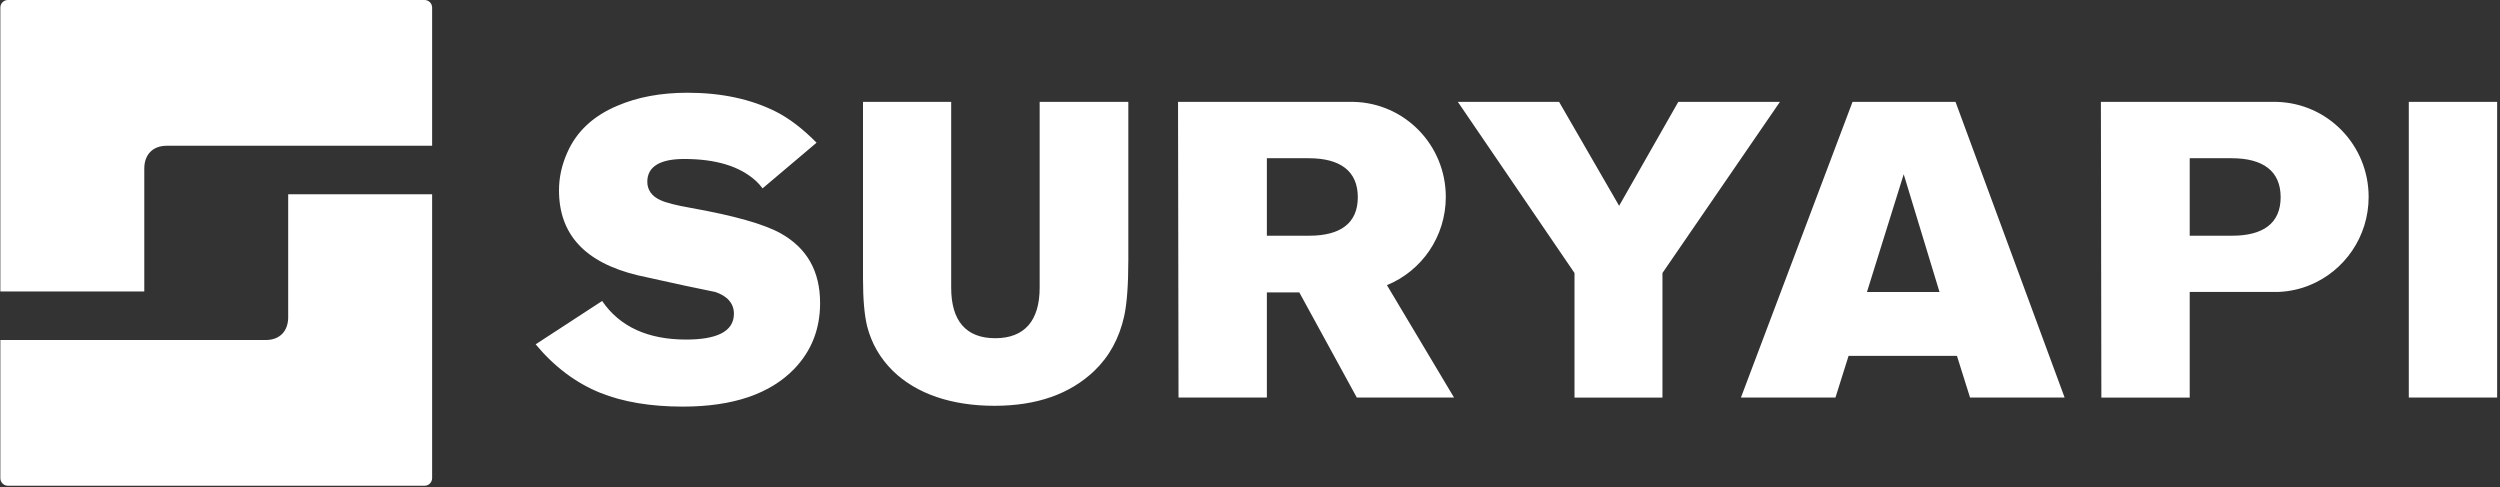 <svg width="154" height="30" viewBox="0 0 154 30" fill="none" xmlns="http://www.w3.org/2000/svg">
<rect x="0" y="0" width="154" height="30" fill="#333333" stroke="none"/>
<path fill-rule="evenodd" clip-rule="evenodd" d="M78.039 9.747V14.52H80.647C82.571 14.52 83.641 13.752 83.641 12.146C83.641 10.541 82.561 9.747 80.621 9.747H78.039ZM72.567 6.276H83.391C86.545 6.352 89.061 8.943 89.061 12.13C89.061 14.592 87.561 16.698 85.435 17.565L89.569 24.49H83.58L80.038 18.013H78.039V24.49H72.597L72.567 6.276ZM53.157 6.276H58.593V17.723C58.593 19.75 59.495 20.834 61.305 20.834C63.115 20.834 64.043 19.75 64.043 17.723V6.276H69.505V16.016C69.505 17.555 69.417 18.702 69.251 19.47C68.948 20.838 68.333 21.959 67.412 22.842C65.914 24.272 63.87 24.997 61.256 24.997C58.642 24.997 56.462 24.272 55 22.845C54.209 22.064 53.685 21.148 53.415 20.096C53.249 19.417 53.161 18.445 53.161 17.173V6.276H53.157ZM37.094 18.544C38.184 20.136 39.922 20.917 42.266 20.917C44.076 20.917 45.209 20.462 45.209 19.328C45.209 18.672 44.785 18.231 44.066 17.987C43.057 17.789 41.465 17.446 39.272 16.955C36.007 16.164 34.434 14.417 34.434 11.725C34.434 10.947 34.6 10.175 34.939 9.411C35.505 8.112 36.531 7.146 38.031 6.514C39.268 5.983 40.704 5.713 42.347 5.713C44.437 5.713 46.25 6.101 47.793 6.876C48.623 7.295 49.456 7.934 50.3 8.791L46.976 11.602C46.83 11.415 46.7 11.266 46.579 11.158C45.576 10.235 44.086 9.793 42.142 9.793C40.759 9.793 39.874 10.202 39.874 11.197C39.874 11.708 40.157 12.084 40.658 12.318C41.013 12.489 41.651 12.647 42.549 12.806C45.215 13.28 47.048 13.801 48.073 14.364C49.707 15.274 50.518 16.698 50.518 18.666C50.518 20.264 49.991 21.609 48.936 22.713C47.445 24.259 45.166 25.047 42.061 25.047C40.069 25.047 38.373 24.76 36.964 24.193C35.463 23.583 34.141 22.588 32.996 21.21L37.097 18.537L37.094 18.544ZM134.886 9.747V14.52H137.493C139.417 14.52 140.488 13.752 140.488 12.146C140.488 10.541 139.408 9.747 137.468 9.747H134.886ZM129.415 6.276H140.238C143.392 6.352 145.908 8.943 145.908 12.13C145.908 14.592 144.407 16.698 142.282 17.565C141.68 17.812 141.025 17.957 140.342 17.983H134.886V24.493H129.444L129.415 6.28V6.276ZM148.382 6.276H153.824V24.49H148.382V6.276ZM117.267 10.739L115.004 17.987H119.474L117.27 10.739H117.267ZM114.119 6.276H120.46L127.181 24.49H121.355L120.548 21.922H113.872L113.064 24.49H107.241L114.116 6.276H114.119ZM96.04 6.276L99.738 12.677L103.383 6.276H109.643L102.407 16.817V24.493H96.99V16.817L89.804 6.276H96.04ZM0.022 0.468C0.022 0.211 0.23 0 0.484 0H26.153C26.407 0 26.619 0.208 26.619 0.465V8.978H10.278C9.377 8.978 8.888 9.555 8.888 10.382V17.956H0.022V0.468ZM0.022 29.456V20.946H16.362C17.264 20.946 17.752 20.369 17.752 19.542V11.968H26.619V29.45C26.619 29.713 26.411 29.921 26.157 29.921H0.484C0.223 29.918 0.022 29.71 0.022 29.453V29.456Z" fill="white"/>
</svg>
